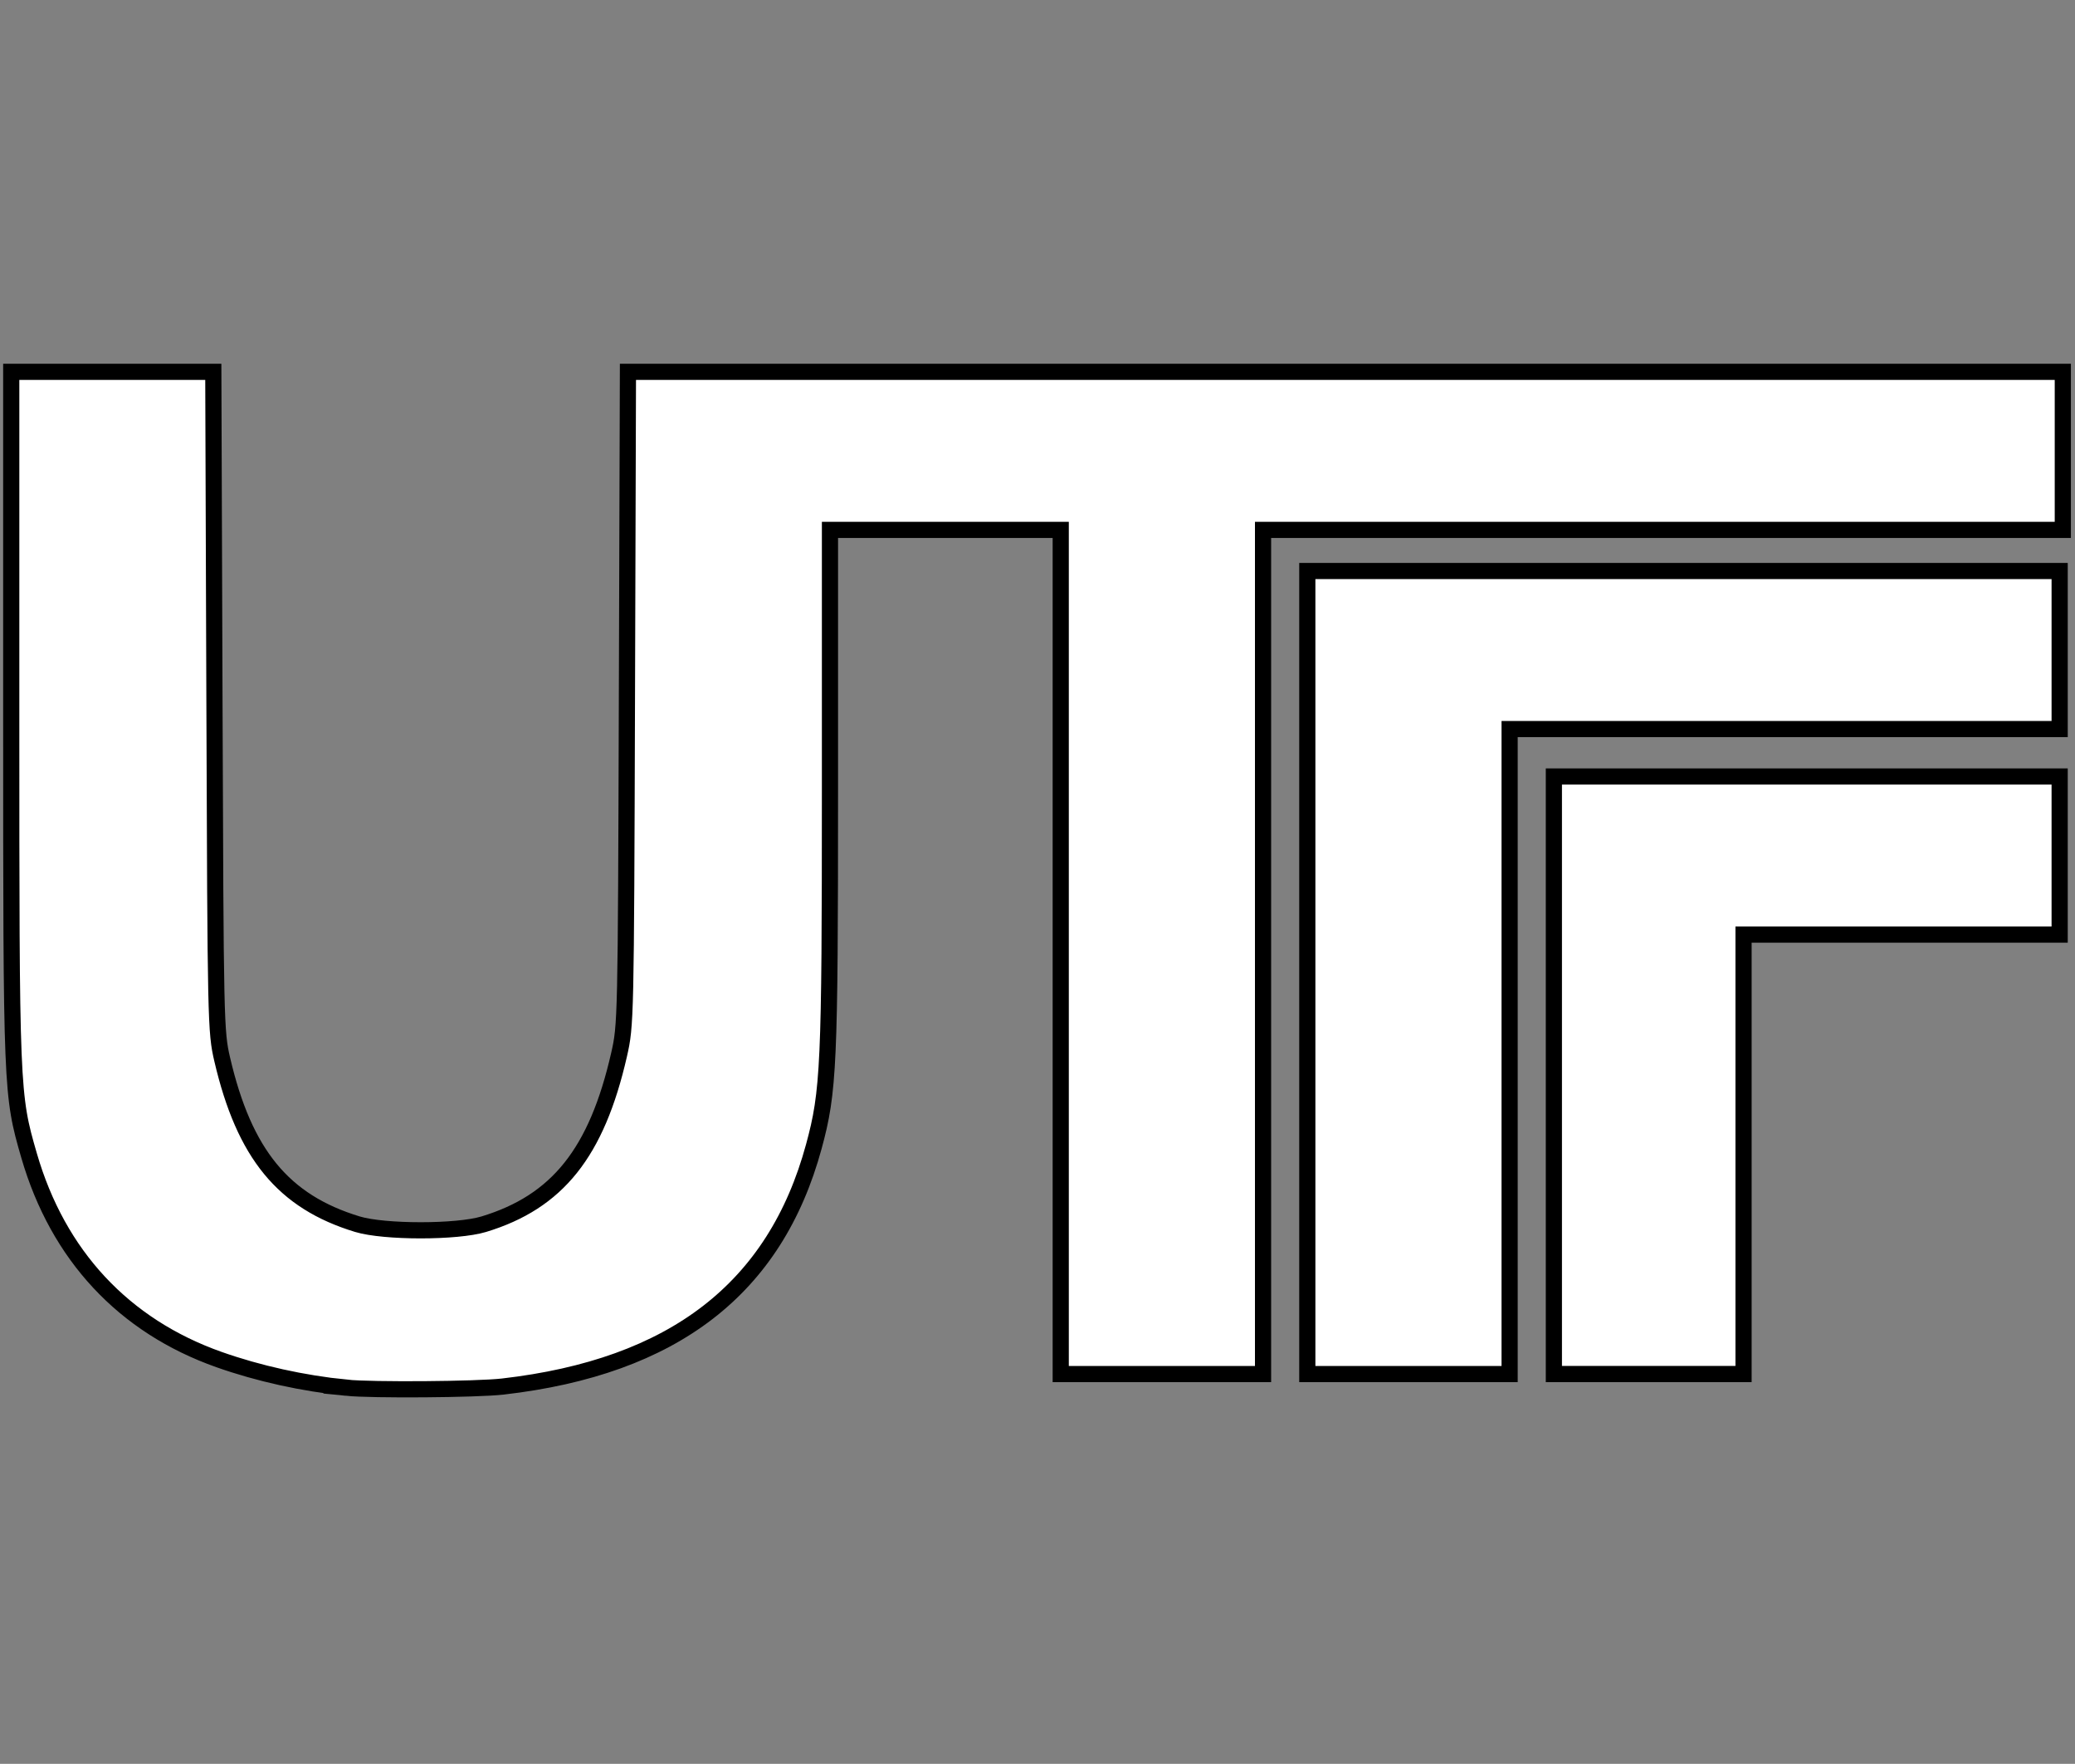<?xml version="1.0" encoding="UTF-8" standalone="no"?>
<!-- Created with Inkscape (http://www.inkscape.org/) -->

<svg
   version="1.1"
   id="svg2"
   width="256"
   height="217.581"
   viewBox="0 0 256 217.581"
   sodipodi:docname="utfLogo.svg"
   inkscape:version="1.1.1 (3bf5ae0d25, 2021-09-20)"
   inkscape:export-filename="X:\repos\pradoplucas\certsProject\static\assets\images\logo\image3.png"
   inkscape:export-xdpi="96"
   inkscape:export-ydpi="96"
   xmlns:inkscape="http://www.inkscape.org/namespaces/inkscape"
   xmlns:sodipodi="http://sodipodi.sourceforge.net/DTD/sodipodi-0.dtd"
   xmlns="http://www.w3.org/2000/svg"
   xmlns:svg="http://www.w3.org/2000/svg">
  <rect x="0" y="0" width="256" height="217.581" fill="#808080" stroke="none"/>
  <defs
     id="defs6">
    <clipPath
       clipPathUnits="userSpaceOnUse"
       id="clipPath1361">
      <rect
         style="mix-blend-mode:luminosity;fill:none;fill-opacity:1;stroke:#000000;stroke-width:2.373;stroke-linejoin:round;stroke-miterlimit:4;stroke-dasharray:none;stroke-opacity:1;paint-order:markers fill stroke"
         id="rect1363"
         width="665.026"
         height="336.952"
         x="-2.836"
         y="4.867" />
    </clipPath>
    <clipPath
       clipPathUnits="userSpaceOnUse"
       id="clipPath2278">
      <rect
         style="fill:none;stroke:#000000;stroke-width:0.504;stroke-linejoin:round;stroke-miterlimit:4;stroke-dasharray:none;stroke-opacity:1;paint-order:normal"
         id="rect2280"
         width="658.163"
         height="328.286"
         x="1.444"
         y="8.507" />
    </clipPath>
    <clipPath
       clipPathUnits="userSpaceOnUse"
       id="clipPath2278-8">
      <rect
         style="fill:none;stroke:#000000;stroke-width:0.504;stroke-linejoin:round;stroke-miterlimit:4;stroke-dasharray:none;stroke-opacity:1;paint-order:normal"
         id="rect2280-8"
         width="658.163"
         height="328.286"
         x="1.444"
         y="8.507" />
    </clipPath>
    <clipPath
       clipPathUnits="userSpaceOnUse"
       id="clipPath2278-9">
      <rect
         style="fill:none;stroke:#000000;stroke-width:0.504;stroke-linejoin:round;stroke-miterlimit:4;stroke-dasharray:none;stroke-opacity:1;paint-order:normal"
         id="rect2280-2"
         width="658.163"
         height="328.286"
         x="1.444"
         y="8.507" />
    </clipPath>
    <clipPath
       clipPathUnits="userSpaceOnUse"
       id="clipPath2278-6">
      <rect
         style="fill:none;stroke:#000000;stroke-width:0.504;stroke-linejoin:round;stroke-miterlimit:4;stroke-dasharray:none;stroke-opacity:1;paint-order:normal"
         id="rect2280-9"
         width="658.163"
         height="328.286"
         x="1.444"
         y="8.507" />
    </clipPath>
  </defs>
  <sodipodi:namedview
     id="namedview4"
     pagecolor="#505050"
     bordercolor="#ffffff"
     borderopacity="1"
     inkscape:pageshadow="0"
     inkscape:pageopacity="0"
     inkscape:pagecheckerboard="1"
     showgrid="false"
     inkscape:zoom="0.54687501"
     inkscape:cx="234.97143"
     inkscape:cy="229.48571"
     inkscape:window-width="1536"
     inkscape:window-height="841"
     inkscape:window-x="1358"
     inkscape:window-y="-8"
     inkscape:window-maximized="1"
     inkscape:current-layer="g8"
     fit-margin-top="0"
     fit-margin-left="0"
     fit-margin-right="0"
     fit-margin-bottom="0" />
  <g
     inkscape:groupmode="layer"
     inkscape:label="Image"
     id="g8">
    <path
       style="fill:#ffffff;fill-opacity:1;stroke:#000000;stroke-width:5.115;stroke-miterlimit:4;stroke-dasharray:none;stroke-opacity:1"
       d="m 11.027,378.255 c -3.693,-2.006 -4.856,-6.23 -4.856,-17.633 v -9.851 h 3 3 v 9.809 c 0,6.576 0.438,10.407 1.328,11.625 1.463,2.001 6.201,2.437 7.909,0.729 0.598,-0.598 1.298,-5.829 1.556,-11.625 0.457,-10.286 0.525,-10.538 2.838,-10.538 2.355,0 2.369,0.066 2.369,11.566 0,6.361 -0.441,12.389 -0.979,13.395 -2.007,3.75 -11.251,5.192 -16.165,2.523 z m 144.644,0.571 c -2.517,-1.03 -5.07,-3.917 -5.912,-6.687 -0.546,-1.797 -0.174,-2.202 2.37,-2.575 2.287,-0.336 3.159,-4.2e-4 3.598,1.383 1.239,3.904 8.504,4.717 9.889,1.107 0.899,-2.342 -1.122,-4.053 -5.701,-4.826 -6.833,-1.154 -11.109,-6.737 -9.123,-11.912 1.48,-3.857 10.479,-5.823 15.722,-3.435 2.235,1.019 4.657,4.626 4.657,6.937 0,1.877 -5.5,0.983 -6.805,-1.107 -1.595,-2.554 -7.497,-2.399 -7.991,0.21 -0.234,1.237 1.331,2.197 6.242,3.832 6.939,2.309 9.568,4.789 9.531,8.99 -0.058,6.589 -9.187,11.066 -16.478,8.082 z m 204.815,-0.518 c -4.331,-1.884 -6.725,-6.742 -6.677,-13.549 0.046,-6.568 1.394,-9.425 5.677,-12.037 4.653,-2.837 10.798,-2.569 14.609,0.639 3.182,2.677 4.148,6.411 1.659,6.411 -0.78,0 -2.071,0.25 -2.869,0.557 -0.9,0.345 -1.65,-0.206 -1.976,-1.454 -0.732,-2.797 -5.141,-3.723 -8.197,-1.72 -4.866,3.188 -4.091,14.697 1.124,16.68 3.339,1.269 3.176,1.321 6.286,-2.008 1.973,-2.112 3.36,-2.786 4.901,-2.383 6.039,1.579 -1.837,10.421 -9.165,10.29 -1.202,-0.021 -3.618,-0.663 -5.37,-1.425 z m 54.56,-0.54 c -6.012,-3.177 -8.511,-12.145 -5.435,-19.506 2.963,-7.091 12.933,-9.735 19.648,-5.21 4.384,2.954 5.88,6.057 5.894,12.22 0.025,11.484 -10.106,17.781 -20.107,12.496 z m 12.353,-6.352 c 2.681,-3.327 2.327,-10.18 -0.682,-13.189 -4.641,-4.641 -10.76,-2.158 -12.085,4.905 -1.665,8.873 7.5,14.82 12.767,8.284 z m 41.173,6.682 c -1.705,-0.85 -3.943,-2.959 -4.973,-4.686 -2.407,-4.034 -2.45,-13.43 -0.078,-17.051 4.3,-6.563 15.222,-7.479 20.944,-1.757 2.698,2.698 3.154,3.935 3.461,9.388 0.284,5.04 -0.056,6.934 -1.723,9.59 -3.549,5.658 -11.341,7.654 -17.632,4.516 z m 11.827,-6.682 c 2.681,-3.327 2.327,-10.18 -0.682,-13.189 -4.641,-4.641 -10.76,-2.158 -12.085,4.905 -1.665,8.873 7.5,14.82 12.767,8.284 z m 18.569,6.717 c -6.518,-2.705 -9.558,-12.208 -6.357,-19.87 3.725,-8.914 19.599,-10.285 23.365,-2.018 1.594,3.499 1.583,3.528 -1.398,3.528 -1.426,0 -3.736,-0.9 -5.135,-2 -5.032,-3.958 -10.533,-1.462 -11.812,5.359 -1.333,7.103 4.199,12.701 10.411,10.536 4.282,-1.493 4.372,-4.895 0.129,-4.895 -2.533,0 -3,-0.389 -3,-2.5 0,-2.389 0.267,-2.5 6,-2.5 h 6 v 6.049 6.049 l -4.25,1.929 c -5.087,2.309 -8.969,2.402 -13.954,0.333 z m 39.652,0.088 c -4.336,-2.14 -6.873,-6.937 -6.847,-12.949 0.04,-9.152 4.935,-14.5 13.272,-14.5 6.893,0 13.974,8.274 7.876,9.204 -1.369,0.209 -3.112,-0.547 -4.452,-1.93 -4.894,-5.052 -10.307,-1.379 -10.282,6.976 0.017,5.827 0.485,6.925 3.669,8.6 3.002,1.58 3.152,1.537 6.271,-1.802 2.212,-2.368 3.265,-2.813 5.321,-2.25 2.479,0.679 2.518,0.81 1.176,3.989 -2.302,5.457 -9.905,7.671 -16.003,4.661 z m 281.952,-0.067 c -4.378,-2.262 -6.686,-6.681 -6.686,-12.801 0,-9.367 4.767,-14.58 13.332,-14.58 4.91,0 9.058,2.214 11.318,6.04 1.946,3.294 2.158,12.386 0.371,15.864 -3.041,5.918 -12.192,8.652 -18.335,5.478 z m 11.849,-6.579 c 2.722,-3.148 2.344,-10.299 -0.705,-13.348 -6.46,-6.46 -14.92,1.928 -11.119,11.025 2.353,5.631 8.003,6.741 11.823,2.323 z M 34.171,364.771 v -14 h 2.781 c 2.447,0 3.439,1.112 8.25,9.246 l 5.469,9.246 0.288,-9.246 c 0.282,-9.081 0.332,-9.246 2.75,-9.246 h 2.462 v 14.063 14.063 l -3.241,-0.313 c -2.875,-0.278 -3.806,-1.241 -8.25,-8.539 l -5.009,-8.226 -0.289,8.476 c -0.282,8.26 -0.352,8.476 -2.75,8.476 h -2.461 z m 27,0 v -14 h 3 3 v 14 14 h -3 -3 z m 16.904,11.25 c -0.576,-1.512 -2.548,-7.025 -4.382,-12.25 -1.835,-5.225 -3.651,-10.287 -4.036,-11.25 -0.585,-1.462 -0.137,-1.75 2.719,-1.75 h 3.419 l 2.899,9.071 c 1.594,4.989 3.218,9.268 3.607,9.509 0.389,0.241 2.044,-3.729 3.677,-8.821 2.872,-8.955 3.074,-9.269 6.168,-9.579 3.767,-0.377 3.93,-1.633 -1.964,15.086 l -4.49,12.734 h -3.285 c -2.663,0 -3.483,-0.521 -4.332,-2.75 z m 20.096,-11.25 v -14 h 10 10 v 3 3 h -7.5 c -7.333,0 -7.5,0.056 -7.5,2.5 0,2.429 0.2,2.5 7,2.5 6.8,0 7,0.071 7,2.5 0,2.429 -0.2,2.5 -7,2.5 h -7 v 3.5 3.5 h 8 c 7.867,0 8,0.042 8,2.5 v 2.5 H 108.671 98.171 Z m 25,0 v -14 h 7.351 c 4.043,0 8.725,0.479 10.406,1.065 5.697,1.986 6.812,10.206 1.829,13.471 l -2.383,1.562 3.841,5.701 3.841,5.701 -3.667,0.324 c -2.017,0.178 -3.819,-0.132 -4.005,-0.688 -0.987,-2.96 -7.541,-10.135 -9.258,-10.135 -1.702,0 -1.954,0.71 -1.954,5.5 0,5.444 -0.03,5.5 -3,5.5 h -3 z m 15.895,-3.373 c 2.263,-2.726 0.208,-4.627 -5.002,-4.627 -4.77,0 -4.893,0.075 -4.893,3 0,2.876 0.18,3 4.378,3 2.492,0 4.869,-0.592 5.517,-1.373 z m 37.105,3.373 v -14 h 3 3 v 14 14 h -3 -3 z m 11,-0.128 v -14.128 l 7.988,0.462 c 5.993,0.347 8.525,0.941 10.138,2.378 4.633,4.128 6.162,12.398 3.48,18.818 -2.211,5.292 -4.949,6.599 -13.828,6.599 h -7.777 z m 15.443,6.906 c 0.856,-1.222 1.557,-4.047 1.557,-6.277 0,-5.855 -2.196,-8.5 -7.057,-8.5 h -3.943 v 8.5 8.5 h 3.943 c 2.941,0 4.339,-0.565 5.5,-2.223 z m 9.551,6.473 c -0.003,-0.412 2.321,-6.735 5.165,-14.051 5.119,-13.169 5.2,-13.298 8.141,-13 2.793,0.283 3.26,1.016 7.839,12.301 6.803,16.767 6.598,15.5 2.508,15.5 -3.062,0 -3.568,-0.366 -4.147,-3 -0.634,-2.888 -0.864,-3 -6.131,-3 -5.182,0 -5.528,0.16 -6.518,3 -0.838,2.404 -1.622,3 -3.948,3 -1.596,0 -2.905,-0.338 -2.908,-0.75 z m 15.96,-11.5 c -0.025,-0.688 -0.648,-2.6 -1.385,-4.25 l -1.34,-3 -1.615,3.718 c -2.099,4.833 -2.114,4.782 1.385,4.782 1.757,0 2.981,-0.518 2.955,-1.25 z m 14.045,-1.75 v -14 h 6.532 c 12.528,0 17.1,4.58 16.254,16.283 -0.378,5.229 -0.852,6.387 -3.626,8.866 -2.944,2.631 -3.809,2.851 -11.175,2.851 h -7.984 z m 15.443,6.777 c 0.856,-1.222 1.557,-4.047 1.557,-6.277 0,-5.855 -2.196,-8.5 -7.057,-8.5 h -3.943 v 8.5 8.5 h 3.943 c 2.941,0 4.339,-0.565 5.5,-2.223 z m 11.557,-6.777 v -14 h 10.5 10.5 v 3 3 h -7.5 c -7.333,0 -7.5,0.056 -7.5,2.5 0,2.429 0.2,2.5 7,2.5 6.8,0 7,0.071 7,2.5 0,2.429 -0.2,2.5 -7,2.5 h -7 v 3.5 3.5 h 8 c 7.867,0 8,0.042 8,2.5 v 2.5 h -11 -11 z m 43,3 v -11 h -4.5 c -4.333,0 -4.5,-0.111 -4.5,-3 v -3 h 11.5 11.5 v 3 c 0,2.889 -0.167,3 -4.5,3 h -4.5 v 11 11 h -2.5 -2.5 z m 17,-3 v -14 h 10 10 v 3 3 h -7 c -6.8,0 -7,0.071 -7,2.5 0,2.41 0.233,2.5 6.5,2.5 6.267,0 6.5,0.09 6.5,2.5 0,2.41 -0.233,2.5 -6.5,2.5 h -6.5 v 3.5 3.5 h 7.5 c 7.333,0 7.5,0.056 7.5,2.5 v 2.5 h -10.5 -10.5 z m 53,0 v -14 h 2.757 c 2.399,0 3.405,1.099 7.75,8.471 l 4.993,8.471 0.289,-8.471 0.289,-8.471 h 2.961 2.961 v 14.063 14.063 l -3.241,-0.313 c -2.875,-0.278 -3.806,-1.241 -8.25,-8.539 l -5.009,-8.226 -0.289,8.476 c -0.282,8.26 -0.352,8.476 -2.75,8.476 h -2.461 z m 57,0.5 v -13.5 h 3 3 v 11 11 h 7 c 6.8,0 7,0.071 7,2.5 v 2.5 h -10 -10 z m 83,-0.5 v -14 h 3 3 v 14 14 h -3 -3 z m 37.124,8.75 c 1.152,-2.888 3.581,-9.075 5.399,-13.75 3.031,-7.798 3.549,-8.525 6.263,-8.804 1.736,-0.178 3.186,0.235 3.508,1 1.966,4.673 8.078,19.938 9.231,23.054 l 1.387,3.75 h -3.358 c -2.832,0 -3.522,-0.47 -4.404,-3 -0.979,-2.808 -1.374,-3 -6.185,-3 -4.792,0 -5.215,0.203 -6.271,3 -0.94,2.49 -1.688,3 -4.399,3 h -3.266 z m 14.876,-6.282 c 0,-0.293 -0.706,-2.205 -1.569,-4.25 l -1.569,-3.718 -1.431,3.365 c -1.986,4.67 -1.843,5.135 1.569,5.135 1.65,0 3,-0.239 3,-0.532 z m 23,-2.468 v -14 h 9.5 9.5 v 3 3 h -6.5 -6.5 v 3 c 0,2.97 0.056,3 5.5,3 5.2,0 5.5,0.136 5.5,2.5 0,2.364 -0.3,2.5 -5.5,2.5 h -5.5 v 5.5 c 0,5.444 -0.03,5.5 -3,5.5 h -3 z m 23,0 v -14 h 10.5 10.5 v 3 3 h -7.5 c -7.333,0 -7.5,0.056 -7.5,2.5 0,2.429 0.2,2.5 7,2.5 6.8,0 7,0.071 7,2.5 0,2.429 -0.2,2.5 -7,2.5 h -7 v 3.5 3.5 h 7.5 c 7.333,0 7.5,0.056 7.5,2.5 v 2.5 h -10.5 -10.5 z m 25,0 v -14 l 6.75,0.002 c 4.422,10e-4 7.957,0.604 10.25,1.75 6.209,3.102 8.769,12.078 5.606,19.65 -2.244,5.37 -4.91,6.598 -14.328,6.598 h -8.277 z m 16.092,7.389 c 0.743,-0.896 1.337,-3.954 1.337,-6.889 0,-6.759 -1.444,-8.5 -7.051,-8.5 h -4.378 v 8.5 8.5 h 4.378 c 2.805,0 4.858,-0.579 5.714,-1.611 z m 11.908,-7.389 v -14 h 10.5 10.5 v 3 3 h -7.5 c -7.333,0 -7.5,0.056 -7.5,2.5 0,2.429 0.2,2.5 7,2.5 6.8,0 7,0.071 7,2.5 0,2.429 -0.2,2.5 -7,2.5 h -7 v 3.5 3.5 h 7.5 c 7.333,0 7.5,0.056 7.5,2.5 v 2.5 h -10.5 -10.5 z m 25,-0.119 v -14.119 l 9.443,0.413 c 11.212,0.49 13.557,1.864 13.557,7.942 0,3.62 -2.845,7.884 -5.26,7.884 -0.486,0 -0.136,0.747 0.777,1.66 0.913,0.913 2.814,3.489 4.226,5.725 l 2.566,4.065 1.336,-2.975 c 0.735,-1.636 3.183,-7.837 5.441,-13.781 4.053,-10.669 4.144,-10.802 7.133,-10.5 2.891,0.292 3.27,0.912 8.404,13.728 2.957,7.382 5.377,13.57 5.377,13.75 0,0.18 -1.539,0.328 -3.421,0.328 -2.988,0 -3.504,-0.38 -4.079,-3 -0.634,-2.888 -0.864,-3 -6.131,-3 -5.182,0 -5.528,0.16 -6.518,3 -1.023,2.934 -1.194,3 -7.806,3 h -6.761 l -3.652,-5.5 c -2.799,-4.216 -4.233,-5.5 -6.142,-5.5 -2.351,0 -2.49,0.306 -2.49,5.5 0,5.444 -0.03,5.5 -3,5.5 h -3 z m 42,2.44 c 0,-1.52 -2.45,-7.321 -3.092,-7.321 -0.38,0 -0.963,1.083 -1.295,2.407 -0.332,1.324 -0.879,3.124 -1.215,4 -0.478,1.247 0.064,1.593 2.496,1.593 1.709,0 3.107,-0.306 3.107,-0.679 z m -25.5,-7.321 c 0,-2.311 -0.397,-2.523 -5.25,-2.802 l -5.25,-0.302 v 3.105 3.105 l 5.25,-0.302 c 4.853,-0.279 5.25,-0.491 5.25,-2.802 z m 39.5,5.5 v -13.5 h 3 3 v 11 11 h 6.5 c 6.267,0 6.5,0.09 6.5,2.5 0,2.491 -0.033,2.5 -9.5,2.5 h -9.5 z m 33,-0.5 v -14 h 6.532 c 12.696,0 17.11,4.446 16.248,16.366 -0.372,5.138 -0.856,6.312 -3.62,8.782 -2.944,2.631 -3.809,2.851 -11.175,2.851 h -7.984 z m 15.171,7.345 c 1.309,-1.184 1.829,-3.082 1.829,-6.671 0,-6.356 -1.912,-8.674 -7.155,-8.674 h -3.845 v 8.5 8.5 h 3.671 c 2.019,0 4.494,-0.745 5.5,-1.655 z m 52.829,-7.345 v -14 h 6.351 c 11.039,0 14.649,2.298 14.649,9.323 0,5.471 -2.686,7.903 -9.334,8.454 l -5.666,0.47 v 4.876 c 0,4.751 -0.077,4.876 -3,4.876 h -3 z m 13.418,-2.316 c 0.99,-0.724 1.635,-2.186 1.433,-3.25 -0.282,-1.487 -1.348,-2.005 -4.609,-2.241 l -4.241,-0.307 v 3.558 c 0,3.232 0.257,3.558 2.809,3.558 1.545,0 3.619,-0.592 4.609,-1.316 z m 6.582,15.794 c 0,-0.287 1.967,-5.575 4.371,-11.75 2.404,-6.175 4.684,-12.24 5.067,-13.478 0.532,-1.719 1.448,-2.248 3.879,-2.242 3.151,0.008 3.234,0.138 8.433,13.267 2.888,7.292 5.25,13.589 5.25,13.992 0,0.403 -1.373,0.733 -3.052,0.733 -2.492,0 -3.244,-0.55 -4.098,-3 -0.985,-2.825 -1.356,-3 -6.35,-3 -4.995,0 -5.365,0.175 -6.35,3 -0.854,2.45 -1.606,3 -4.098,3 -1.679,0 -3.052,-0.235 -3.052,-0.522 z m 15.579,-13.728 c -0.725,-1.788 -1.525,-3.917 -1.776,-4.731 -0.253,-0.821 -1.176,0.628 -2.069,3.25 l -1.612,4.731 h 3.388 3.388 z m 14.421,0.25 v -14 h 7.351 c 8.927,0 13.006,1.292 14.511,4.597 1.797,3.943 1.354,6.397 -1.67,9.252 l -2.808,2.651 3.823,5.442 3.823,5.442 1.235,-3.322 c 0.679,-1.827 3.046,-7.876 5.259,-13.442 3.774,-9.492 4.211,-10.138 7.054,-10.419 3.021,-0.298 3.046,-0.258 8.555,13.75 l 5.525,14.049 h -3.207 c -2.621,0 -3.435,-0.548 -4.45,-3 -1.159,-2.798 -1.599,-3 -6.524,-3 -4.969,0 -5.343,0.177 -6.327,3 -1.017,2.919 -1.222,3 -7.551,3 -5.847,0 -6.687,-0.259 -8.302,-2.562 -4.284,-6.111 -6.597,-8.438 -8.386,-8.438 -1.65,0 -1.911,0.752 -1.911,5.5 0,5.444 -0.03,5.5 -3,5.5 h -3 z m 40.327,-1.554 c -0.853,-2.505 -1.653,-4.417 -1.777,-4.25 -0.124,0.167 -0.969,2.217 -1.879,4.554 l -1.655,4.25 h 3.431 3.431 z m -24.337,-1.933 c 2.324,-2.8 0.442,-4.513 -4.958,-4.513 -4.924,0 -5.031,0.064 -5.031,3 0,2.876 0.18,3 4.378,3 2.655,0 4.863,-0.585 5.612,-1.487 z m 39.011,3.487 v -14 h 2.88 c 2.56,0 3.504,1.027 8.5,9.243 l 5.62,9.243 v -9.243 c 0,-9.192 0.014,-9.243 2.5,-9.243 h 2.5 v 14 14 h -2.843 c -2.476,0 -3.509,-1.063 -8,-8.23 l -5.157,-8.23 v 8.23 8.23 h -3 -3 z m 25.006,13.75 c 0.003,-0.138 2.387,-6.325 5.298,-13.75 5.068,-12.931 5.419,-13.513 8.318,-13.8 2.914,-0.289 3.141,-0.012 6.129,7.5 1.707,4.29 4.227,10.613 5.602,14.05 l 2.499,6.25 h -3.328 c -2.799,0 -3.494,-0.477 -4.374,-3 -0.99,-2.839 -1.339,-3 -6.5,-3 -5.161,0 -5.51,0.161 -6.5,3 -0.854,2.45 -1.606,3 -4.098,3 -1.679,0 -3.049,-0.113 -3.046,-0.25 z M 1000.438,363.04 c -0.893,-2.622 -1.816,-4.071 -2.069,-3.25 -0.251,0.815 -1.051,2.944 -1.776,4.731 l -1.319,3.25 h 3.388 3.388 z M 472.478,346.771 c 0.948,-2.513 1.678,-3 4.489,-3 h 3.357 l -2.326,2.945 c -1.279,1.62 -3.299,2.97 -4.489,3 -1.992,0.051 -2.074,-0.182 -1.031,-2.945 z m 524.194,0 c 1.201,-2.323 2.229,-3 4.556,-3 h 3.004 l -2.218,3 c -1.364,1.845 -3.118,3 -4.556,3 -2.275,0 -2.296,-0.08 -0.786,-3 z M 113.171,333.097 c -13.76,-1.392 -27.744,-4.482 -40.218,-8.887 -30.197,-10.663 -50.995,-32.989 -60.145,-64.561 -5.586,-19.276 -5.637,-20.541 -5.637,-138.907 V 11.771 h 31.961 31.961 l 0.361,104.25 c 0.353,101.701 0.413,104.47 2.461,113.25 6.98,29.923 19.336,44.979 42.756,52.098 8.495,2.582 31.502,2.583 40,9.2e-4 23.296,-7.078 35.704,-22.625 42.777,-53.599 2.138,-9.363 2.174,-10.988 2.49,-112.75 l 0.321,-103.25 h 226.956 226.956 v 25 25 h -126.5 -126.5 v 133.5 133.5 h -32 -32 v -133.5 -133.5 h -36.5 -36.5 v 81.949 c 0,87.38 -0.373,95.676 -5.088,113.03 -12.215,44.962 -44.379,69.784 -98.453,75.979 -8.258,0.946 -41.318,1.192 -49.459,0.369 z m 304,-131.326 V 74.771 h 119 119 v 25 25 h -87 -87 v 102 102 h -32 -32 z m 78,32.5 v -94.5 h 80 80 v 25 25 h -50 -50 v 69.5 69.5 h -30 -30 z m 187,-1 v -94.5 l 36.25,0.026 c 40.032,0.029 64.26,1.157 71.589,3.333 17.671,5.248 31.401,19.835 35.656,37.88 1.996,8.465 1.954,27.233 -0.079,35.116 -4.259,16.519 -16.557,30.393 -32.516,36.684 -8.529,3.362 -24.023,4.92 -49.15,4.941 l -22.75,0.019 v 35.5 35.5 h -19.5 -19.5 z m 76,-9.509 c 8.284,-0.743 11.651,-1.529 15.957,-3.727 18.635,-9.511 18.372,-35.35 -0.457,-44.764 l -6,-3 -23.25,-0.344 -23.25,-0.344 v 26.594 26.594 l 13.25,-0.034 c 7.287,-0.018 17.975,-0.457 23.75,-0.975 z m 80,9.509 v -94.5 l 43.25,0.002 c 71.785,0.004 84.479,2.087 97.818,16.054 11.944,12.506 16.838,32.989 12.391,51.857 -4.255,18.05 -19.013,31.74 -39.326,36.478 -3.485,0.813 -6.513,1.655 -6.729,1.871 -0.216,0.216 2.821,2.588 6.748,5.272 9.163,6.261 17.624,16.228 29.25,34.454 20.115,31.537 26.598,41.879 26.598,42.433 0,0.318 -10.275,0.579 -22.834,0.579 h -22.834 l -18.681,-27.75 c -23.97,-35.606 -28.859,-41.938 -35.414,-45.866 -6.128,-3.672 -9.576,-4.358 -21.986,-4.373 l -9.25,-0.011 v 39 39 h -19.5 -19.5 z m 100.403,-16.492 c 2.146,-0.652 5.876,-3.059 8.289,-5.347 9.221,-8.747 9.335,-24.581 0.241,-33.436 -5.766,-5.614 -9.845,-6.225 -41.614,-6.225 h -28.319 v 23.627 23.627 l 28.75,-0.53 c 17.771,-0.328 30.24,-0.983 32.653,-1.716 z"
       id="path845"
       clip-path="url(#clipPath2278)"
       transform="matrix(0.39,0,0,0.39,-1.41,41.276)"
       inkscape:export-filename="X:\repos\pradoplucas\certsProject\static\assets\images\logo\image3.png"
       inkscape:export-xdpi="96"
       inkscape:export-ydpi="96" />
  </g>
</svg>
